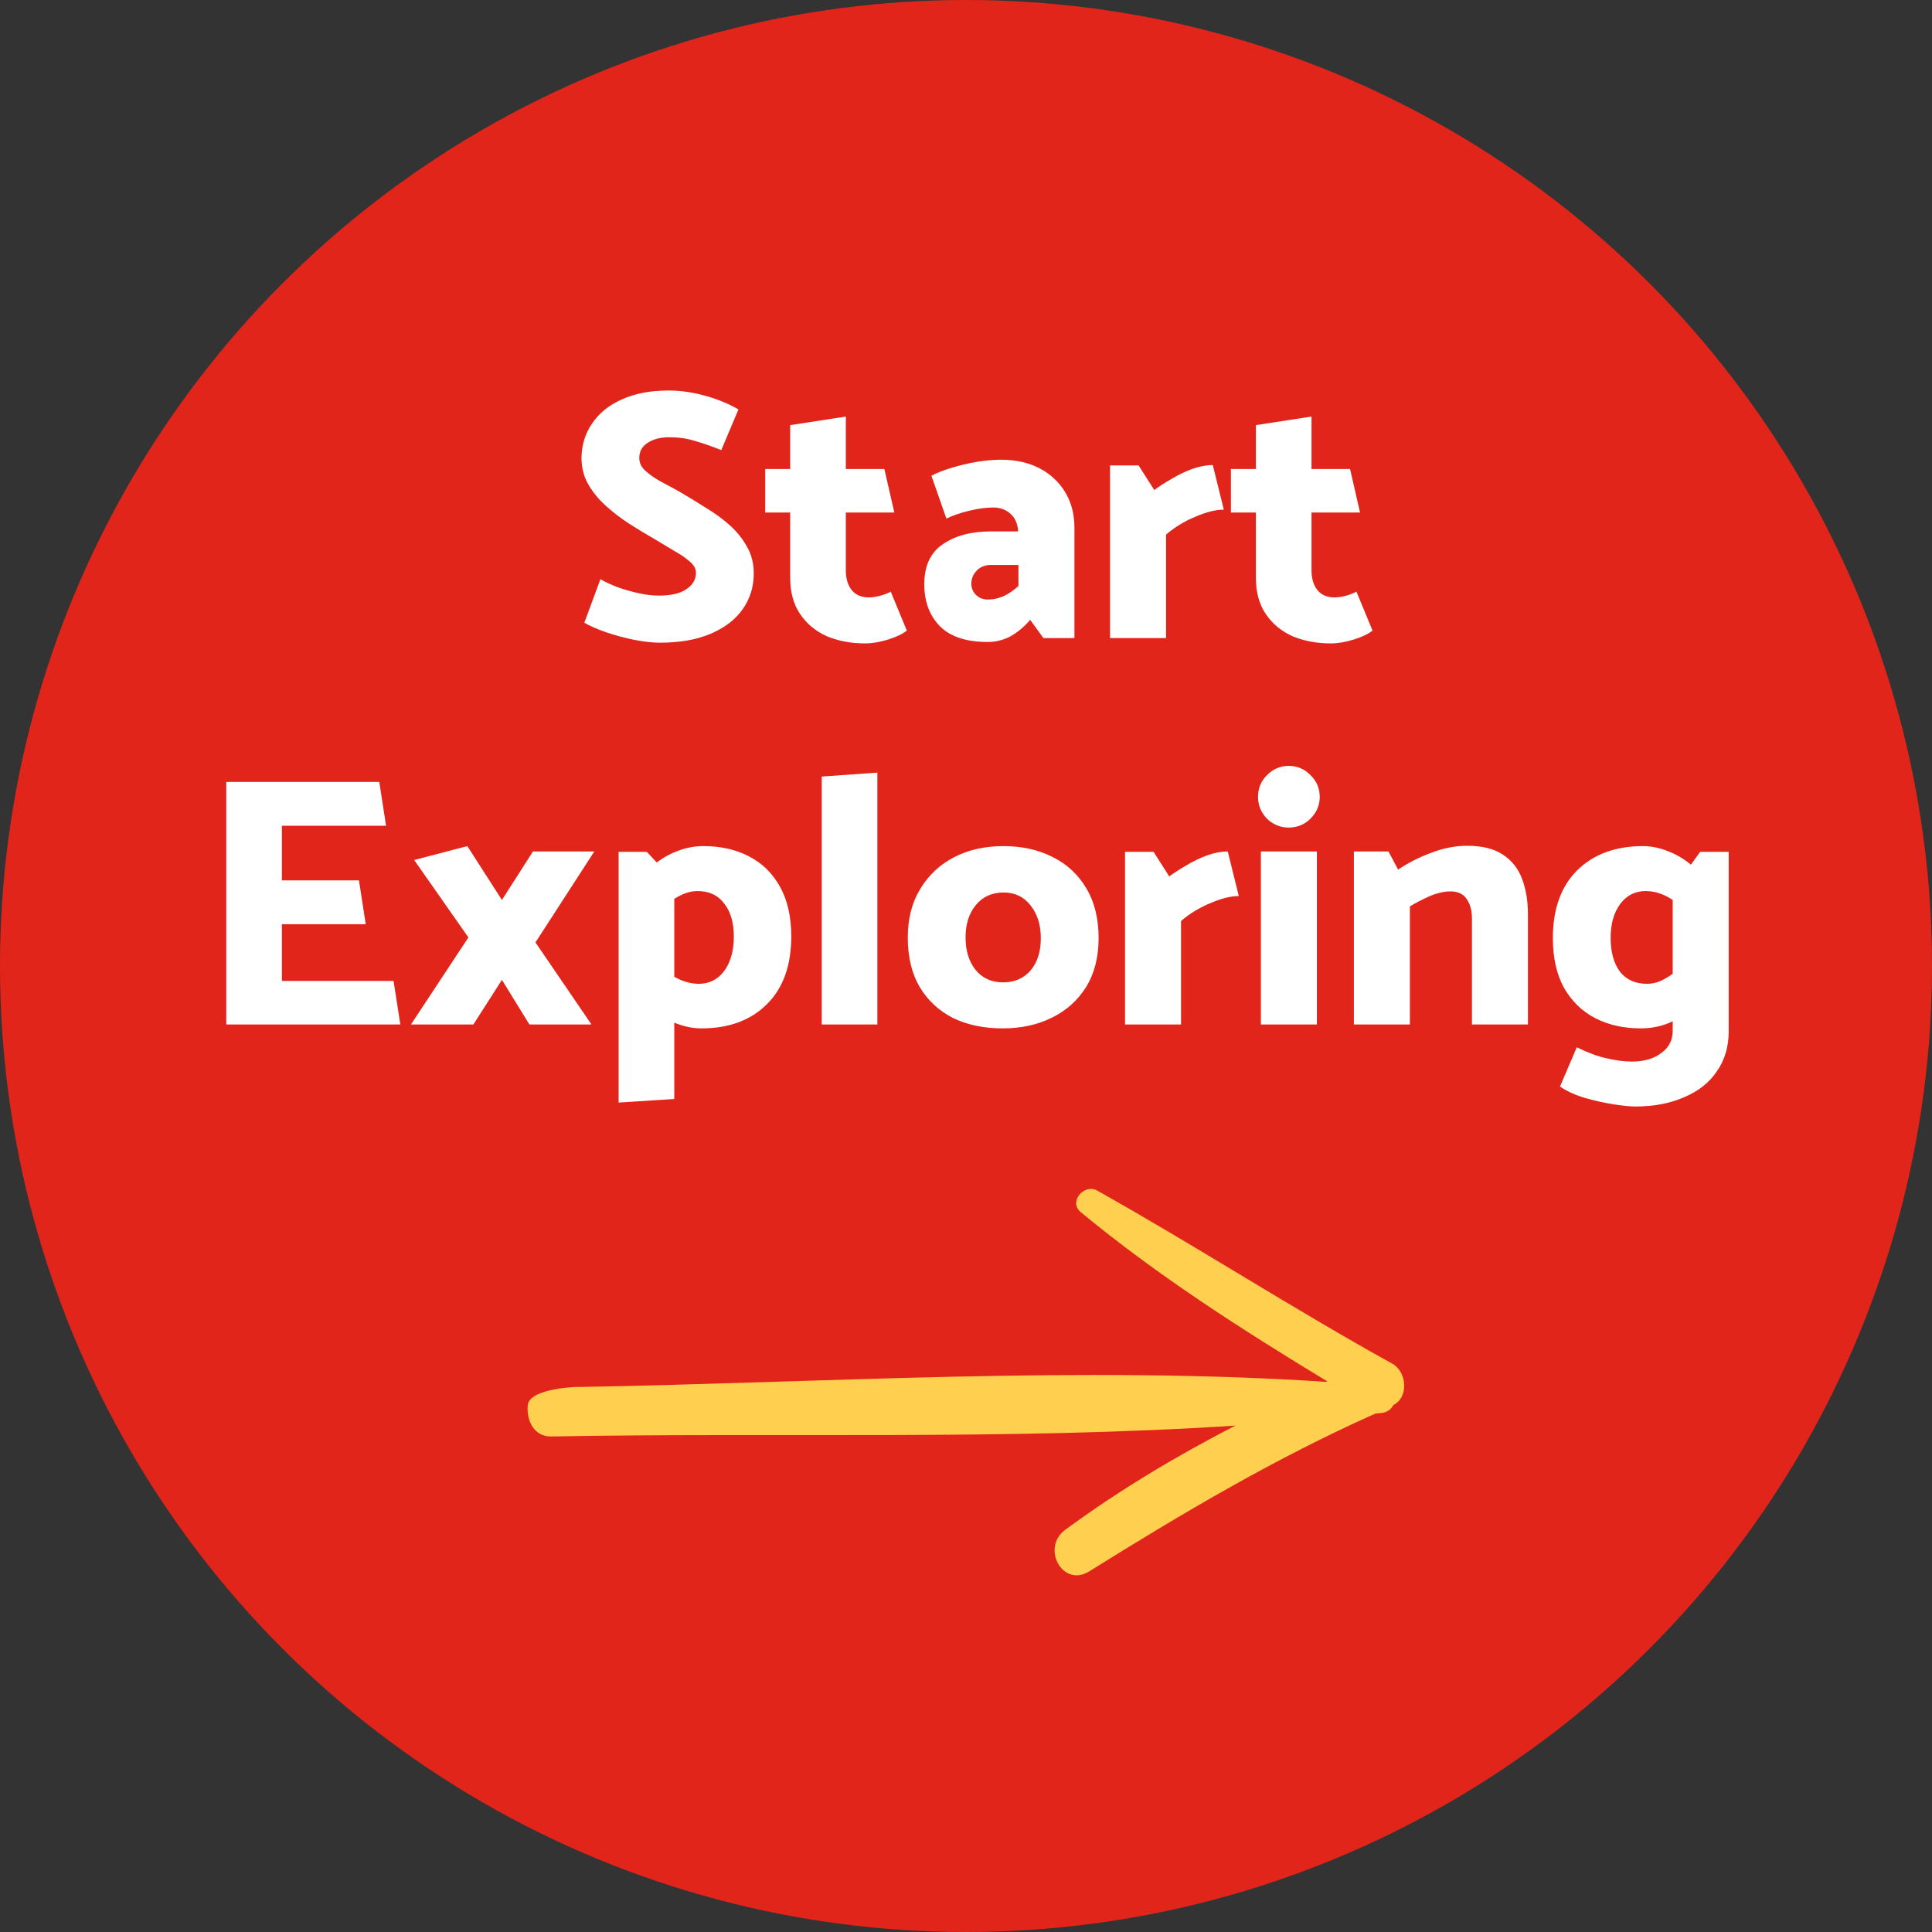 <svg width="150" height="150" viewBox="0 0 150 150" fill="none" xmlns="http://www.w3.org/2000/svg">
<rect x="0" y="0" width="150" height="150" fill="#333333" stroke="none"/>
<circle cx="75" cy="75" r="75" fill="#E1251B"/>
<path d="M45.368 48.348L46.615 44.969C46.965 45.172 47.399 45.376 47.916 45.579C48.433 45.763 48.978 45.92 49.55 46.049C50.122 46.179 50.658 46.243 51.156 46.243C52.098 46.243 52.809 46.077 53.288 45.745C53.787 45.412 54.036 44.988 54.036 44.471C54.036 44.157 53.87 43.862 53.538 43.585C53.224 43.308 52.818 43.031 52.319 42.754C51.821 42.459 51.313 42.154 50.796 41.84C50.15 41.471 49.495 41.074 48.83 40.649C48.184 40.225 47.584 39.763 47.03 39.265C46.476 38.766 46.024 38.212 45.673 37.603C45.322 36.994 45.147 36.302 45.147 35.526C45.165 34.529 45.442 33.643 45.978 32.868C46.513 32.074 47.279 31.456 48.276 31.012C49.292 30.551 50.501 30.32 51.904 30.32C52.845 30.32 53.805 30.459 54.784 30.735C55.762 31.012 56.612 31.363 57.332 31.788L56.002 34.945C55.209 34.631 54.516 34.391 53.925 34.225C53.335 34.04 52.679 33.948 51.959 33.948C51.276 33.948 50.713 34.096 50.27 34.391C49.845 34.668 49.633 35.056 49.633 35.554C49.633 35.923 49.781 36.246 50.076 36.523C50.372 36.8 50.759 37.077 51.239 37.354C51.738 37.612 52.264 37.899 52.818 38.212C53.482 38.6 54.147 39.006 54.812 39.431C55.495 39.837 56.113 40.289 56.667 40.788C57.221 41.286 57.664 41.84 57.996 42.449C58.347 43.059 58.522 43.751 58.522 44.526C58.522 45.56 58.236 46.483 57.664 47.295C57.092 48.108 56.261 48.745 55.172 49.206C54.082 49.668 52.772 49.899 51.239 49.899C50.667 49.899 50.002 49.825 49.245 49.677C48.507 49.529 47.787 49.336 47.085 49.096C46.384 48.855 45.812 48.606 45.368 48.348ZM68.661 36.412L69.436 39.791H65.67V44.277C65.67 44.905 65.818 45.412 66.113 45.8C66.427 46.188 66.87 46.382 67.442 46.382C67.701 46.382 67.978 46.345 68.273 46.271C68.569 46.197 68.864 46.086 69.159 45.939L70.405 48.957C70.091 49.215 69.612 49.446 68.965 49.649C68.319 49.852 67.719 49.954 67.165 49.954C66.076 49.954 65.088 49.769 64.202 49.4C63.335 49.012 62.642 48.44 62.125 47.683C61.608 46.926 61.35 45.985 61.35 44.859V39.791H59.411V36.412H61.35V33.006L65.67 32.342V36.412H68.661ZM73.478 40.262L72.315 36.939C72.721 36.717 73.238 36.514 73.865 36.329C74.512 36.126 75.167 35.969 75.832 35.859C76.515 35.748 77.142 35.692 77.715 35.692C78.859 35.692 79.856 35.914 80.705 36.357C81.555 36.8 82.219 37.419 82.699 38.212C83.179 39.006 83.419 39.929 83.419 40.982V49.539H81.01L79.985 48.126C79.524 48.662 79.016 49.086 78.462 49.4C77.909 49.696 77.318 49.843 76.69 49.843C75.028 49.843 73.792 49.437 72.979 48.625C72.167 47.794 71.761 46.705 71.761 45.357C71.761 43.935 72.241 42.902 73.201 42.255C74.161 41.591 75.407 41.259 76.939 41.259H79.044V41.175C78.989 40.603 78.785 40.169 78.435 39.874C78.084 39.56 77.641 39.403 77.105 39.403C76.57 39.403 75.952 39.486 75.25 39.652C74.567 39.819 73.976 40.022 73.478 40.262ZM75.416 45.329C75.416 45.662 75.536 45.948 75.776 46.188C76.016 46.428 76.33 46.548 76.718 46.548C77.53 46.548 78.315 46.197 79.072 45.495V43.862H76.967C76.487 43.862 76.109 44.009 75.832 44.305C75.555 44.582 75.416 44.923 75.416 45.329ZM90.532 49.539H86.185V36.136H88.4L89.618 38.046C89.988 37.769 90.431 37.483 90.948 37.188C91.465 36.874 92 36.615 92.554 36.412C93.126 36.209 93.662 36.108 94.16 36.108L95.018 39.569C94.391 39.569 93.652 39.754 92.803 40.123C91.954 40.474 91.197 40.935 90.532 41.508V49.539ZM104.818 36.412L105.593 39.791H101.827V44.277C101.827 44.905 101.975 45.412 102.27 45.8C102.584 46.188 103.027 46.382 103.599 46.382C103.858 46.382 104.135 46.345 104.43 46.271C104.725 46.197 105.021 46.086 105.316 45.939L106.562 48.957C106.248 49.215 105.768 49.446 105.122 49.649C104.476 49.852 103.876 49.954 103.322 49.954C102.233 49.954 101.245 49.769 100.359 49.4C99.492 49.012 98.799 48.44 98.282 47.683C97.765 46.926 97.507 45.985 97.507 44.859V39.791H95.568V36.412H97.507V33.006L101.827 32.342V36.412H104.818ZM31.082 79.539H17.568V60.708H29.448L29.974 64.114H21.888V68.351H27.87L28.396 71.757H21.888V76.16H30.556L31.082 79.539ZM36.755 79.539H31.909L36.367 72.782L32.158 66.772L36.284 65.692L38.97 69.874L41.379 66.108H46.142L41.573 73.169L45.921 79.539H41.102L38.97 76.077L36.755 79.539ZM52.35 85.326L48.03 85.603V66.135H50.218L50.993 66.966C51.492 66.579 52.046 66.274 52.655 66.052C53.283 65.812 53.938 65.692 54.621 65.692C55.969 65.692 57.15 65.96 58.166 66.496C59.2 67.031 60.003 67.825 60.575 68.877C61.147 69.911 61.434 71.185 61.434 72.699C61.434 74.951 60.806 76.705 59.55 77.96C58.295 79.216 56.597 79.843 54.455 79.843C53.772 79.843 53.07 79.695 52.35 79.4V85.326ZM54.15 69.182C53.578 69.182 52.978 69.385 52.35 69.791V75.828C52.978 76.197 53.615 76.382 54.261 76.382C55.074 76.382 55.729 76.049 56.227 75.385C56.726 74.702 56.975 73.816 56.975 72.726C56.975 71.637 56.726 70.779 56.227 70.151C55.747 69.505 55.055 69.182 54.15 69.182ZM68.119 79.539H63.799V60.292L68.119 59.988V79.539ZM77.846 79.843C76.388 79.843 75.105 79.576 73.997 79.04C72.908 78.486 72.049 77.692 71.422 76.659C70.794 75.606 70.48 74.314 70.48 72.782C70.48 71.323 70.803 70.068 71.449 69.016C72.095 67.945 72.972 67.123 74.08 66.551C75.188 65.979 76.462 65.692 77.902 65.692C79.36 65.692 80.643 65.979 81.751 66.551C82.859 67.105 83.726 67.917 84.354 68.988C84.982 70.04 85.295 71.323 85.295 72.837C85.295 74.314 84.972 75.579 84.326 76.631C83.68 77.665 82.794 78.459 81.668 79.012C80.56 79.566 79.286 79.843 77.846 79.843ZM77.874 76.271C78.76 76.271 79.471 75.966 80.006 75.357C80.542 74.729 80.809 73.889 80.809 72.837C80.809 71.803 80.542 70.954 80.006 70.289C79.489 69.625 78.797 69.292 77.929 69.292C77.025 69.292 76.305 69.615 75.769 70.262C75.234 70.908 74.966 71.748 74.966 72.782C74.966 73.816 75.225 74.656 75.742 75.302C76.277 75.948 76.988 76.271 77.874 76.271ZM91.695 79.539H87.347V66.135H89.563L90.781 68.046C91.15 67.769 91.594 67.483 92.111 67.188C92.627 66.874 93.163 66.615 93.717 66.412C94.289 66.209 94.824 66.108 95.323 66.108L96.181 69.569C95.554 69.569 94.815 69.754 93.966 70.123C93.117 70.474 92.36 70.936 91.695 71.508V79.539ZM100.054 64.252C99.408 64.252 98.845 64.022 98.365 63.56C97.904 63.08 97.673 62.517 97.673 61.871C97.673 61.206 97.904 60.643 98.365 60.182C98.845 59.702 99.408 59.462 100.054 59.462C100.719 59.462 101.282 59.702 101.744 60.182C102.224 60.643 102.464 61.206 102.464 61.871C102.464 62.517 102.224 63.08 101.744 63.56C101.282 64.022 100.719 64.252 100.054 64.252ZM102.242 79.539H97.894V66.108H102.242V79.539ZM109.463 79.539H105.115V66.108H107.801L108.549 67.52C109.306 67.003 110.155 66.569 111.096 66.219C112.056 65.849 112.989 65.665 113.893 65.665C115.075 65.665 116.007 65.895 116.69 66.357C117.392 66.819 117.89 67.456 118.186 68.268C118.481 69.062 118.629 69.966 118.629 70.982V79.539H114.281V71.314C114.281 70.686 114.143 70.179 113.866 69.791C113.607 69.403 113.192 69.209 112.619 69.209C112.103 69.209 111.549 69.339 110.958 69.597C110.386 69.856 109.887 70.114 109.463 70.372V79.539ZM134.216 66.135V80.065C134.216 81.265 133.912 82.299 133.303 83.166C132.712 84.052 131.863 84.726 130.755 85.188C129.666 85.668 128.401 85.908 126.961 85.908C126.573 85.908 126.02 85.852 125.3 85.742C124.58 85.631 123.832 85.465 123.056 85.243C122.3 85.022 121.653 84.726 121.118 84.357L122.42 81.311C123.287 81.736 124.063 82.022 124.746 82.169C125.447 82.335 126.103 82.419 126.712 82.419C127.653 82.419 128.41 82.197 128.983 81.754C129.573 81.329 129.869 80.757 129.869 80.037V79.289C129.5 79.474 129.103 79.612 128.678 79.705C128.272 79.797 127.847 79.843 127.404 79.843C126.056 79.843 124.866 79.576 123.832 79.04C122.816 78.505 122.013 77.72 121.423 76.686C120.85 75.634 120.564 74.351 120.564 72.837C120.564 70.585 121.192 68.831 122.447 67.576C123.721 66.32 125.429 65.692 127.57 65.692C128.198 65.692 128.835 65.822 129.481 66.08C130.127 66.32 130.727 66.671 131.281 67.132L132.001 66.135H134.216ZM125.05 72.809C125.05 73.917 125.29 74.794 125.77 75.44C126.269 76.068 126.97 76.382 127.875 76.382C128.207 76.382 128.54 76.317 128.872 76.188C129.204 76.04 129.536 75.846 129.869 75.606V69.874C129.186 69.412 128.484 69.182 127.764 69.182C126.952 69.182 126.296 69.514 125.798 70.179C125.3 70.843 125.05 71.72 125.05 72.809Z" fill="white"/>
<g clip-path="url(#clip0)">
<path d="M40.974 109.107C40.867 110.301 41.463 111.557 42.807 111.526C60.314 111.205 78.295 111.832 95.909 110.684C91.311 113.057 86.85 115.721 82.694 118.782C80.816 120.176 82.496 123.298 84.574 121.997C91.815 117.481 98.995 113.225 106.786 109.75C106.954 109.735 107.122 109.72 107.275 109.704C107.733 109.643 108.023 109.398 108.176 109.092C109.414 108.464 109.215 106.49 108.1 105.877C100.354 101.591 92.915 96.769 85.185 92.436C84.176 91.87 82.939 93.309 83.901 94.105C89.859 99.034 96.444 103.244 103.058 107.255C103.028 107.27 103.013 107.27 102.982 107.286C83.825 106.03 64.164 107.347 44.992 107.684C45.007 107.653 41.096 107.745 40.974 109.107Z" fill="#FFCF50"/>
</g>
<defs>
<clipPath id="clip0">
<rect width="69.231" height="30" fill="white" transform="translate(40.962 92.308)"/>
</clipPath>
</defs>
</svg>
